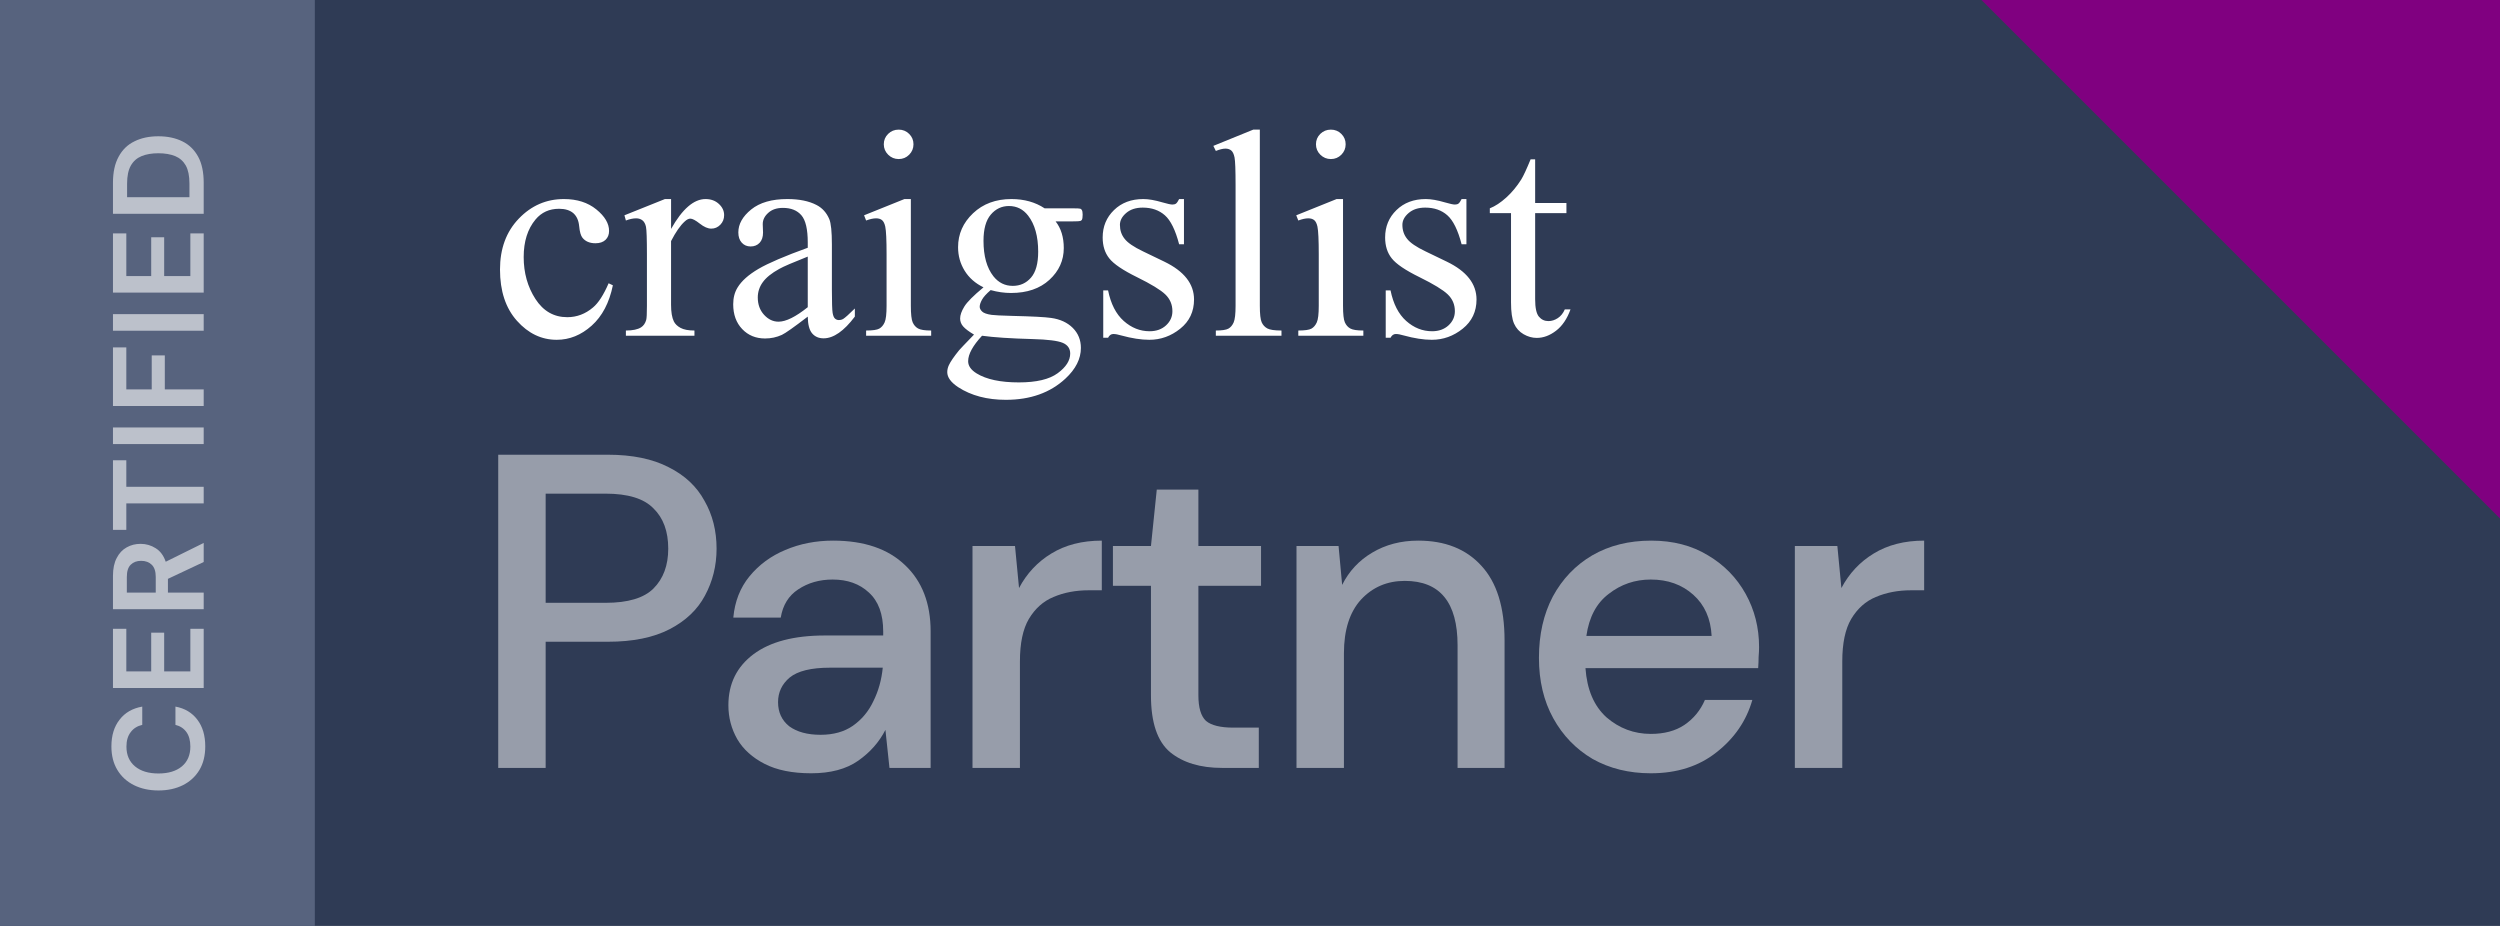 <svg width="135" height="50" viewBox="0 0 135 50" fill="none" xmlns="http://www.w3.org/2000/svg">
<rect width="135" height="50" fill="#2F3B55"/>
<path d="M107 0H135V28L121 14L107 0Z" fill="#800080"/>
<rect width="17" height="50" fill="#57637E"/>
<path opacity="0.6" d="M11.084 40.305C11.084 40.8 10.979 41.224 10.769 41.579C10.554 41.934 10.258 42.207 9.88 42.398C9.497 42.589 9.056 42.685 8.557 42.685C8.058 42.685 7.617 42.589 7.234 42.398C6.851 42.207 6.553 41.934 6.338 41.579C6.123 41.224 6.016 40.8 6.016 40.305C6.016 39.717 6.163 39.236 6.457 38.863C6.746 38.485 7.155 38.249 7.682 38.156L7.682 39.143C7.416 39.204 7.208 39.334 7.059 39.535C6.905 39.731 6.828 39.992 6.828 40.319C6.828 40.772 6.982 41.126 7.29 41.383C7.598 41.64 8.02 41.768 8.557 41.768C9.094 41.768 9.516 41.64 9.824 41.383C10.127 41.126 10.279 40.772 10.279 40.319C10.279 39.992 10.209 39.731 10.069 39.535C9.924 39.334 9.726 39.204 9.474 39.143L9.474 38.156C9.978 38.249 10.372 38.485 10.657 38.863C10.942 39.236 11.084 39.717 11.084 40.305ZM11 37.153L6.1 37.153L6.1 33.954L6.821 33.954L6.821 36.257L8.165 36.257L8.165 34.164L8.865 34.164L8.865 36.257L10.279 36.257L10.279 33.954L11 33.954L11 37.153ZM11 32.896L6.1 32.896L6.1 31.097C6.1 30.705 6.168 30.383 6.303 30.131C6.434 29.874 6.613 29.683 6.842 29.557C7.066 29.431 7.316 29.368 7.591 29.368C7.89 29.368 8.163 29.447 8.41 29.606C8.657 29.76 8.837 30.003 8.949 30.334L11 29.319L11 30.348L9.068 31.258L9.068 32L11 32L11 32.896ZM8.41 32L8.41 31.153C8.41 30.854 8.338 30.635 8.193 30.495C8.048 30.355 7.857 30.285 7.619 30.285C7.386 30.285 7.199 30.355 7.059 30.495C6.919 30.63 6.849 30.852 6.849 31.16L6.849 32L8.41 32ZM11 27.184L6.821 27.184L6.821 28.612L6.1 28.612L6.1 24.853L6.821 24.853L6.821 26.288L11 26.288L11 27.184ZM11 23.979L6.1 23.979L6.1 23.083L11 23.083L11 23.979ZM11 21.923L6.1 21.923L6.1 18.759L6.821 18.759L6.821 21.027L8.193 21.027L8.193 19.193L8.9 19.193L8.9 21.027L11 21.027L11 21.923ZM11 17.858L6.1 17.858L6.1 16.962L11 16.962L11 17.858ZM11 15.802L6.1 15.802L6.1 12.603L6.821 12.603L6.821 14.906L8.165 14.906L8.165 12.813L8.865 12.813L8.865 14.906L10.279 14.906L10.279 12.603L11 12.603L11 15.802ZM11 11.545L6.1 11.545L6.1 9.872C6.1 9.298 6.203 8.827 6.408 8.458C6.609 8.085 6.893 7.809 7.262 7.632C7.626 7.45 8.055 7.359 8.55 7.359C9.045 7.359 9.476 7.45 9.845 7.632C10.209 7.809 10.494 8.085 10.699 8.458C10.9 8.827 11 9.298 11 9.872L11 11.545ZM10.23 10.649L10.23 9.914C10.23 9.504 10.165 9.179 10.034 8.941C9.899 8.703 9.707 8.533 9.46 8.43C9.208 8.328 8.905 8.276 8.55 8.276C8.2 8.276 7.899 8.328 7.647 8.43C7.395 8.533 7.201 8.703 7.066 8.941C6.931 9.179 6.863 9.504 6.863 9.914L6.863 10.649L10.23 10.649Z" fill="white"/>
<g opacity="0.5">
<path d="M26.904 41.467V24.555H32.824C34.144 24.555 35.24 24.78 36.109 25.231C36.979 25.666 37.623 26.27 38.042 27.043C38.477 27.8 38.695 28.662 38.695 29.628C38.695 30.547 38.485 31.392 38.066 32.165C37.664 32.922 37.028 33.526 36.158 33.977C35.288 34.428 34.177 34.654 32.824 34.654H29.465V41.467H26.904ZM29.465 32.552H32.703C33.911 32.552 34.773 32.294 35.288 31.779C35.819 31.247 36.085 30.53 36.085 29.628C36.085 28.694 35.819 27.969 35.288 27.454C34.773 26.922 33.911 26.657 32.703 26.657H29.465V32.552Z" fill="white"/>
<path d="M43.803 41.757C42.788 41.757 41.95 41.588 41.29 41.249C40.63 40.911 40.139 40.468 39.816 39.921C39.494 39.357 39.333 38.745 39.333 38.084C39.333 36.925 39.784 36.007 40.686 35.33C41.588 34.654 42.877 34.316 44.552 34.316H47.693V34.098C47.693 33.164 47.435 32.463 46.919 31.996C46.42 31.529 45.768 31.295 44.962 31.295C44.254 31.295 43.634 31.473 43.102 31.827C42.587 32.165 42.273 32.673 42.16 33.349H39.599C39.679 32.479 39.969 31.738 40.469 31.126C40.984 30.498 41.628 30.023 42.401 29.701C43.191 29.363 44.053 29.194 44.987 29.194C46.662 29.194 47.958 29.636 48.877 30.522C49.795 31.392 50.254 32.584 50.254 34.098V41.467H48.031L47.813 39.413C47.475 40.074 46.984 40.629 46.34 41.08C45.695 41.531 44.85 41.757 43.803 41.757ZM44.31 39.679C45.003 39.679 45.583 39.518 46.05 39.196C46.533 38.858 46.903 38.415 47.161 37.867C47.435 37.319 47.604 36.715 47.669 36.055H44.818C43.803 36.055 43.078 36.232 42.643 36.587C42.224 36.941 42.015 37.384 42.015 37.915C42.015 38.463 42.216 38.898 42.619 39.22C43.038 39.526 43.602 39.679 44.31 39.679Z" fill="white"/>
<path d="M52.515 41.467V29.483H54.81L55.028 31.755C55.446 30.965 56.026 30.345 56.767 29.894C57.524 29.427 58.434 29.194 59.497 29.194V31.875H58.797C58.088 31.875 57.452 31.996 56.888 32.238C56.34 32.463 55.897 32.858 55.559 33.422C55.237 33.969 55.076 34.734 55.076 35.717V41.467H52.515Z" fill="white"/>
<path d="M65.994 41.467C64.818 41.467 63.884 41.185 63.191 40.621C62.498 40.041 62.152 39.019 62.152 37.553V31.634H60.098V29.483H62.152L62.466 26.439H64.713V29.483H68.096V31.634H64.713V37.553C64.713 38.213 64.85 38.672 65.124 38.93C65.414 39.172 65.905 39.292 66.598 39.292H67.975V41.467H65.994Z" fill="white"/>
<path d="M70.011 41.467V29.483H72.282L72.476 31.585C72.846 30.845 73.386 30.265 74.094 29.846C74.819 29.411 75.649 29.194 76.583 29.194C78.033 29.194 79.168 29.645 79.99 30.547C80.827 31.448 81.246 32.793 81.246 34.581V41.467H78.709V34.847C78.709 32.528 77.759 31.368 75.858 31.368C74.908 31.368 74.119 31.706 73.49 32.383C72.878 33.059 72.572 34.026 72.572 35.282V41.467H70.011Z" fill="white"/>
<path d="M89.143 41.757C87.967 41.757 86.92 41.499 86.002 40.984C85.1 40.452 84.391 39.719 83.876 38.785C83.36 37.851 83.103 36.764 83.103 35.523C83.103 34.267 83.352 33.164 83.852 32.214C84.367 31.263 85.076 30.522 85.978 29.991C86.896 29.459 87.959 29.194 89.167 29.194C90.343 29.194 91.365 29.459 92.235 29.991C93.105 30.506 93.781 31.199 94.265 32.069C94.748 32.938 94.99 33.897 94.99 34.944C94.99 35.105 94.981 35.282 94.965 35.475C94.965 35.652 94.957 35.854 94.941 36.079H85.615C85.696 37.239 86.074 38.125 86.751 38.737C87.443 39.333 88.241 39.631 89.143 39.631C89.868 39.631 90.472 39.47 90.955 39.148C91.454 38.809 91.825 38.358 92.066 37.795H94.627C94.305 38.922 93.661 39.864 92.694 40.621C91.744 41.378 90.56 41.757 89.143 41.757ZM89.143 31.295C88.289 31.295 87.532 31.553 86.872 32.069C86.211 32.568 85.808 33.325 85.664 34.34H92.428C92.38 33.406 92.05 32.664 91.438 32.117C90.826 31.569 90.061 31.295 89.143 31.295Z" fill="white"/>
<path d="M96.922 41.467V29.483H99.217L99.435 31.755C99.853 30.965 100.433 30.345 101.174 29.894C101.931 29.427 102.841 29.194 103.904 29.194V31.875H103.204C102.495 31.875 101.859 31.996 101.295 32.238C100.747 32.463 100.304 32.858 99.966 33.422C99.644 33.969 99.483 34.734 99.483 35.717V41.467H96.922Z" fill="white"/>
</g>
<path d="M33.095 15.406C32.901 16.351 32.519 17.077 31.95 17.586C31.382 18.095 30.753 18.349 30.063 18.349C29.242 18.349 28.526 18.007 27.916 17.324C27.305 16.64 27 15.717 27 14.553C27 13.426 27.338 12.51 28.015 11.806C28.691 11.101 29.503 10.749 30.45 10.749C31.161 10.749 31.745 10.936 32.203 11.309C32.661 11.682 32.89 12.069 32.89 12.471C32.89 12.669 32.826 12.83 32.697 12.953C32.567 13.075 32.387 13.136 32.156 13.136C31.845 13.136 31.611 13.037 31.453 12.839C31.364 12.729 31.304 12.52 31.275 12.213C31.246 11.905 31.14 11.67 30.956 11.508C30.771 11.352 30.516 11.274 30.19 11.274C29.663 11.274 29.24 11.467 28.918 11.853C28.492 12.364 28.279 13.04 28.279 13.88C28.279 14.736 28.491 15.491 28.914 16.146C29.338 16.801 29.91 17.128 30.631 17.128C31.147 17.128 31.611 16.953 32.021 16.604C32.311 16.364 32.592 15.928 32.866 15.297L33.095 15.406V15.406ZM36.238 10.749V12.362C36.843 11.287 37.464 10.749 38.101 10.749C38.39 10.749 38.63 10.837 38.819 11.012C39.009 11.186 39.103 11.389 39.103 11.618C39.103 11.822 39.035 11.994 38.898 12.135C38.761 12.275 38.598 12.346 38.409 12.346C38.224 12.346 38.018 12.256 37.789 12.076C37.56 11.896 37.39 11.806 37.28 11.806C37.185 11.806 37.082 11.858 36.972 11.962C36.735 12.176 36.49 12.529 36.237 13.019V16.455C36.237 16.851 36.287 17.151 36.387 17.355C36.456 17.496 36.577 17.613 36.751 17.707C36.924 17.801 37.174 17.848 37.5 17.848V18.13H33.798V17.848C34.166 17.848 34.44 17.791 34.619 17.676C34.75 17.592 34.842 17.46 34.895 17.277C34.921 17.188 34.934 16.935 34.934 16.518V13.739C34.934 12.904 34.917 12.407 34.883 12.248C34.849 12.089 34.786 11.973 34.694 11.9C34.602 11.827 34.487 11.79 34.35 11.79C34.187 11.79 34.003 11.829 33.798 11.908L33.719 11.626L35.906 10.749H36.238V10.749ZM43.619 17.097C42.877 17.666 42.412 17.994 42.222 18.083C41.938 18.213 41.635 18.278 41.314 18.278C40.814 18.278 40.402 18.109 40.079 17.77C39.755 17.431 39.593 16.984 39.593 16.431C39.593 16.082 39.672 15.779 39.83 15.524C40.046 15.169 40.421 14.835 40.955 14.521C41.489 14.209 42.377 13.828 43.619 13.379V13.097C43.619 12.382 43.505 11.892 43.276 11.626C43.047 11.36 42.714 11.226 42.278 11.226C41.946 11.226 41.683 11.315 41.488 11.492C41.288 11.67 41.188 11.873 41.188 12.103L41.204 12.557C41.204 12.797 41.142 12.982 41.018 13.113C40.895 13.243 40.733 13.309 40.533 13.309C40.338 13.309 40.179 13.241 40.055 13.105C39.931 12.969 39.87 12.784 39.87 12.549C39.87 12.1 40.101 11.688 40.564 11.312C41.028 10.937 41.678 10.749 42.514 10.749C43.156 10.749 43.683 10.856 44.093 11.07C44.404 11.231 44.633 11.484 44.78 11.829C44.875 12.053 44.922 12.513 44.922 13.206V15.64C44.922 16.324 44.936 16.742 44.962 16.897C44.988 17.051 45.032 17.153 45.092 17.206C45.153 17.258 45.223 17.284 45.301 17.284C45.386 17.284 45.459 17.266 45.523 17.229C45.633 17.161 45.846 16.971 46.162 16.658V17.096C45.573 17.879 45.01 18.27 44.473 18.27C44.215 18.27 44.01 18.182 43.857 18.004C43.704 17.827 43.625 17.525 43.619 17.097V17.097ZM43.619 16.588V13.856C42.825 14.169 42.311 14.391 42.08 14.521C41.664 14.751 41.367 14.991 41.188 15.242C41.013 15.481 40.919 15.768 40.92 16.064C40.92 16.439 41.033 16.751 41.259 16.999C41.486 17.247 41.746 17.371 42.041 17.371C42.441 17.371 42.967 17.11 43.619 16.588ZM48.53 7C48.752 7 48.94 7.077 49.095 7.231C49.25 7.385 49.328 7.572 49.328 7.791C49.328 8.01 49.25 8.198 49.095 8.355C48.94 8.511 48.752 8.589 48.53 8.589C48.309 8.589 48.12 8.511 47.962 8.355C47.804 8.198 47.725 8.01 47.725 7.791C47.725 7.572 47.803 7.385 47.958 7.231C48.113 7.077 48.304 7 48.53 7ZM49.186 10.749V16.51C49.186 16.958 49.219 17.257 49.284 17.406C49.35 17.555 49.447 17.666 49.576 17.738C49.706 17.812 49.941 17.848 50.283 17.848V18.13H46.77V17.848C47.123 17.848 47.359 17.814 47.48 17.746C47.602 17.678 47.698 17.566 47.769 17.41C47.84 17.253 47.875 16.953 47.875 16.51V13.747C47.875 12.969 47.852 12.466 47.804 12.236C47.767 12.069 47.709 11.953 47.631 11.888C47.552 11.823 47.444 11.79 47.307 11.79C47.16 11.79 46.981 11.829 46.77 11.908L46.66 11.626L48.839 10.749H49.186V10.749ZM53.109 15.516C52.667 15.302 52.328 15.003 52.091 14.62C51.854 14.236 51.736 13.812 51.736 13.348C51.736 12.638 52.005 12.028 52.545 11.516C53.085 11.005 53.775 10.749 54.617 10.749C55.307 10.749 55.904 10.916 56.41 11.25H57.942C58.168 11.25 58.299 11.257 58.336 11.27C58.353 11.275 58.369 11.284 58.382 11.295C58.396 11.306 58.407 11.32 58.415 11.336C58.447 11.383 58.463 11.467 58.463 11.587C58.463 11.722 58.449 11.816 58.423 11.868C58.403 11.898 58.374 11.92 58.34 11.931C58.301 11.947 58.168 11.954 57.942 11.954H57.002C57.297 12.33 57.444 12.81 57.444 13.395C57.444 14.063 57.186 14.634 56.67 15.109C56.154 15.584 55.462 15.821 54.594 15.821C54.236 15.821 53.87 15.769 53.496 15.665C53.265 15.863 53.108 16.037 53.027 16.185C52.945 16.334 52.904 16.461 52.904 16.565C52.904 16.653 52.948 16.739 53.035 16.823C53.122 16.907 53.291 16.966 53.544 17.003C53.691 17.024 54.06 17.042 54.649 17.058C55.734 17.084 56.436 17.12 56.757 17.168C57.247 17.235 57.638 17.416 57.93 17.707C58.222 18 58.368 18.36 58.368 18.788C58.368 19.378 58.089 19.93 57.531 20.447C56.71 21.209 55.639 21.59 54.318 21.59C53.302 21.59 52.444 21.363 51.744 20.909C51.349 20.648 51.152 20.377 51.152 20.095C51.152 19.97 51.181 19.844 51.239 19.719C51.328 19.526 51.513 19.258 51.792 18.913C51.829 18.866 52.097 18.584 52.597 18.068C52.323 17.906 52.13 17.761 52.017 17.634C51.907 17.515 51.846 17.36 51.847 17.199C51.847 17.016 51.922 16.802 52.072 16.557C52.221 16.311 52.567 15.964 53.109 15.516V15.516ZM54.483 11.125C54.094 11.125 53.767 11.279 53.504 11.587C53.241 11.895 53.109 12.367 53.109 13.004C53.109 13.828 53.289 14.467 53.646 14.921C53.92 15.265 54.268 15.437 54.689 15.437C55.089 15.437 55.417 15.289 55.675 14.991C55.933 14.694 56.062 14.227 56.062 13.591C56.062 12.761 55.88 12.111 55.517 11.642C55.249 11.297 54.904 11.125 54.483 11.125V11.125ZM53.03 18.13C52.783 18.396 52.596 18.644 52.47 18.873C52.343 19.103 52.28 19.314 52.28 19.507C52.28 19.758 52.433 19.976 52.739 20.165C53.265 20.488 54.025 20.65 55.02 20.65C55.968 20.65 56.666 20.484 57.116 20.153C57.566 19.822 57.791 19.468 57.791 19.093C57.791 18.821 57.657 18.628 57.389 18.514C57.115 18.399 56.573 18.331 55.762 18.31C54.578 18.278 53.667 18.218 53.03 18.13V18.13ZM63.934 10.749V13.191H63.673C63.473 12.424 63.216 11.902 62.903 11.626C62.59 11.349 62.191 11.211 61.707 11.211C61.339 11.211 61.041 11.307 60.815 11.501C60.589 11.694 60.476 11.908 60.476 12.142C60.476 12.434 60.56 12.685 60.728 12.894C60.891 13.108 61.223 13.335 61.723 13.574L62.876 14.13C63.944 14.647 64.478 15.328 64.478 16.173C64.478 16.825 64.23 17.351 63.732 17.75C63.235 18.149 62.678 18.349 62.062 18.349C61.62 18.349 61.115 18.27 60.546 18.114C60.373 18.062 60.23 18.036 60.12 18.036C59.999 18.036 59.904 18.104 59.836 18.239H59.575V15.68H59.836C59.983 16.41 60.265 16.961 60.681 17.331C61.097 17.701 61.562 17.887 62.078 17.887C62.441 17.887 62.737 17.781 62.966 17.57C63.195 17.358 63.31 17.104 63.31 16.806C63.31 16.446 63.182 16.144 62.927 15.899C62.672 15.653 62.162 15.343 61.399 14.967C60.636 14.592 60.136 14.253 59.899 13.95C59.662 13.652 59.544 13.277 59.544 12.823C59.544 12.233 59.748 11.74 60.156 11.344C60.563 10.947 61.091 10.749 61.739 10.749C62.023 10.749 62.368 10.809 62.773 10.929C63.041 11.007 63.22 11.046 63.31 11.046C63.394 11.046 63.46 11.028 63.508 10.991C63.555 10.955 63.61 10.874 63.673 10.749H63.934V10.749ZM68.031 7V16.51C68.031 16.958 68.064 17.256 68.13 17.402C68.195 17.548 68.297 17.659 68.434 17.735C68.571 17.81 68.826 17.848 69.2 17.848V18.13H65.655V17.848C65.986 17.848 66.213 17.814 66.334 17.746C66.455 17.678 66.549 17.566 66.618 17.41C66.686 17.253 66.721 16.953 66.721 16.51V9.998C66.721 9.189 66.702 8.692 66.666 8.507C66.629 8.322 66.569 8.195 66.488 8.127C66.406 8.059 66.302 8.025 66.176 8.025C66.039 8.025 65.866 8.067 65.655 8.151L65.521 7.877L67.676 7H68.031V7ZM71.868 7C72.089 7 72.277 7.077 72.433 7.231C72.588 7.385 72.665 7.572 72.665 7.791C72.665 8.01 72.588 8.198 72.433 8.355C72.277 8.511 72.089 8.589 71.868 8.589C71.647 8.589 71.457 8.511 71.299 8.355C71.141 8.198 71.062 8.01 71.062 7.791C71.062 7.572 71.14 7.385 71.295 7.231C71.451 7.077 71.642 7 71.868 7V7ZM72.523 10.749V16.51C72.523 16.958 72.556 17.257 72.622 17.406C72.688 17.555 72.785 17.666 72.914 17.738C73.043 17.812 73.278 17.848 73.621 17.848V18.13H70.108V17.848C70.46 17.848 70.697 17.814 70.818 17.746C70.939 17.678 71.035 17.566 71.106 17.41C71.178 17.253 71.213 16.953 71.213 16.51V13.747C71.213 12.969 71.189 12.466 71.142 12.236C71.105 12.069 71.047 11.953 70.968 11.888C70.889 11.823 70.781 11.79 70.645 11.79C70.497 11.79 70.319 11.829 70.108 11.908L69.997 11.626L72.176 10.749H72.523V10.749ZM79.187 10.749V13.191H78.927C78.727 12.424 78.47 11.902 78.157 11.626C77.844 11.349 77.445 11.211 76.961 11.211C76.592 11.211 76.295 11.307 76.069 11.501C75.842 11.694 75.729 11.908 75.729 12.142C75.729 12.434 75.814 12.685 75.982 12.894C76.145 13.108 76.477 13.335 76.977 13.574L78.129 14.13C79.198 14.647 79.732 15.328 79.732 16.173C79.732 16.825 79.483 17.351 78.986 17.75C78.488 18.149 77.932 18.349 77.316 18.349C76.874 18.349 76.368 18.27 75.8 18.114C75.626 18.062 75.484 18.036 75.374 18.036C75.253 18.036 75.158 18.104 75.089 18.239H74.829V15.68H75.089C75.237 16.41 75.519 16.961 75.934 17.331C76.35 17.701 76.816 17.887 77.332 17.887C77.695 17.887 77.991 17.781 78.22 17.57C78.448 17.358 78.563 17.104 78.563 16.806C78.563 16.446 78.435 16.144 78.18 15.899C77.925 15.653 77.416 15.343 76.653 14.967C75.889 14.592 75.389 14.253 75.153 13.95C74.915 13.652 74.797 13.277 74.797 12.823C74.797 12.233 75.001 11.74 75.409 11.344C75.817 10.947 76.344 10.749 76.992 10.749C77.276 10.749 77.621 10.809 78.026 10.929C78.294 11.007 78.474 11.046 78.563 11.046C78.647 11.046 78.713 11.028 78.761 10.991C78.808 10.955 78.864 10.874 78.927 10.749H79.187V10.749ZM82.898 8.605V10.961H84.587V11.509H82.898V16.158C82.898 16.622 82.965 16.935 83.099 17.097C83.233 17.258 83.406 17.339 83.616 17.339C83.789 17.339 83.958 17.286 84.121 17.179C84.284 17.072 84.41 16.914 84.5 16.706H84.808C84.624 17.217 84.363 17.602 84.026 17.86C83.69 18.118 83.342 18.247 82.984 18.247C82.742 18.247 82.505 18.181 82.274 18.048C82.042 17.915 81.871 17.724 81.76 17.477C81.65 17.229 81.595 16.846 81.595 16.33V11.509H80.45V11.25C80.739 11.136 81.035 10.941 81.338 10.667C81.64 10.393 81.91 10.068 82.147 9.693C82.268 9.495 82.437 9.132 82.652 8.605H82.898V8.605Z" fill="white"/>
</svg>
